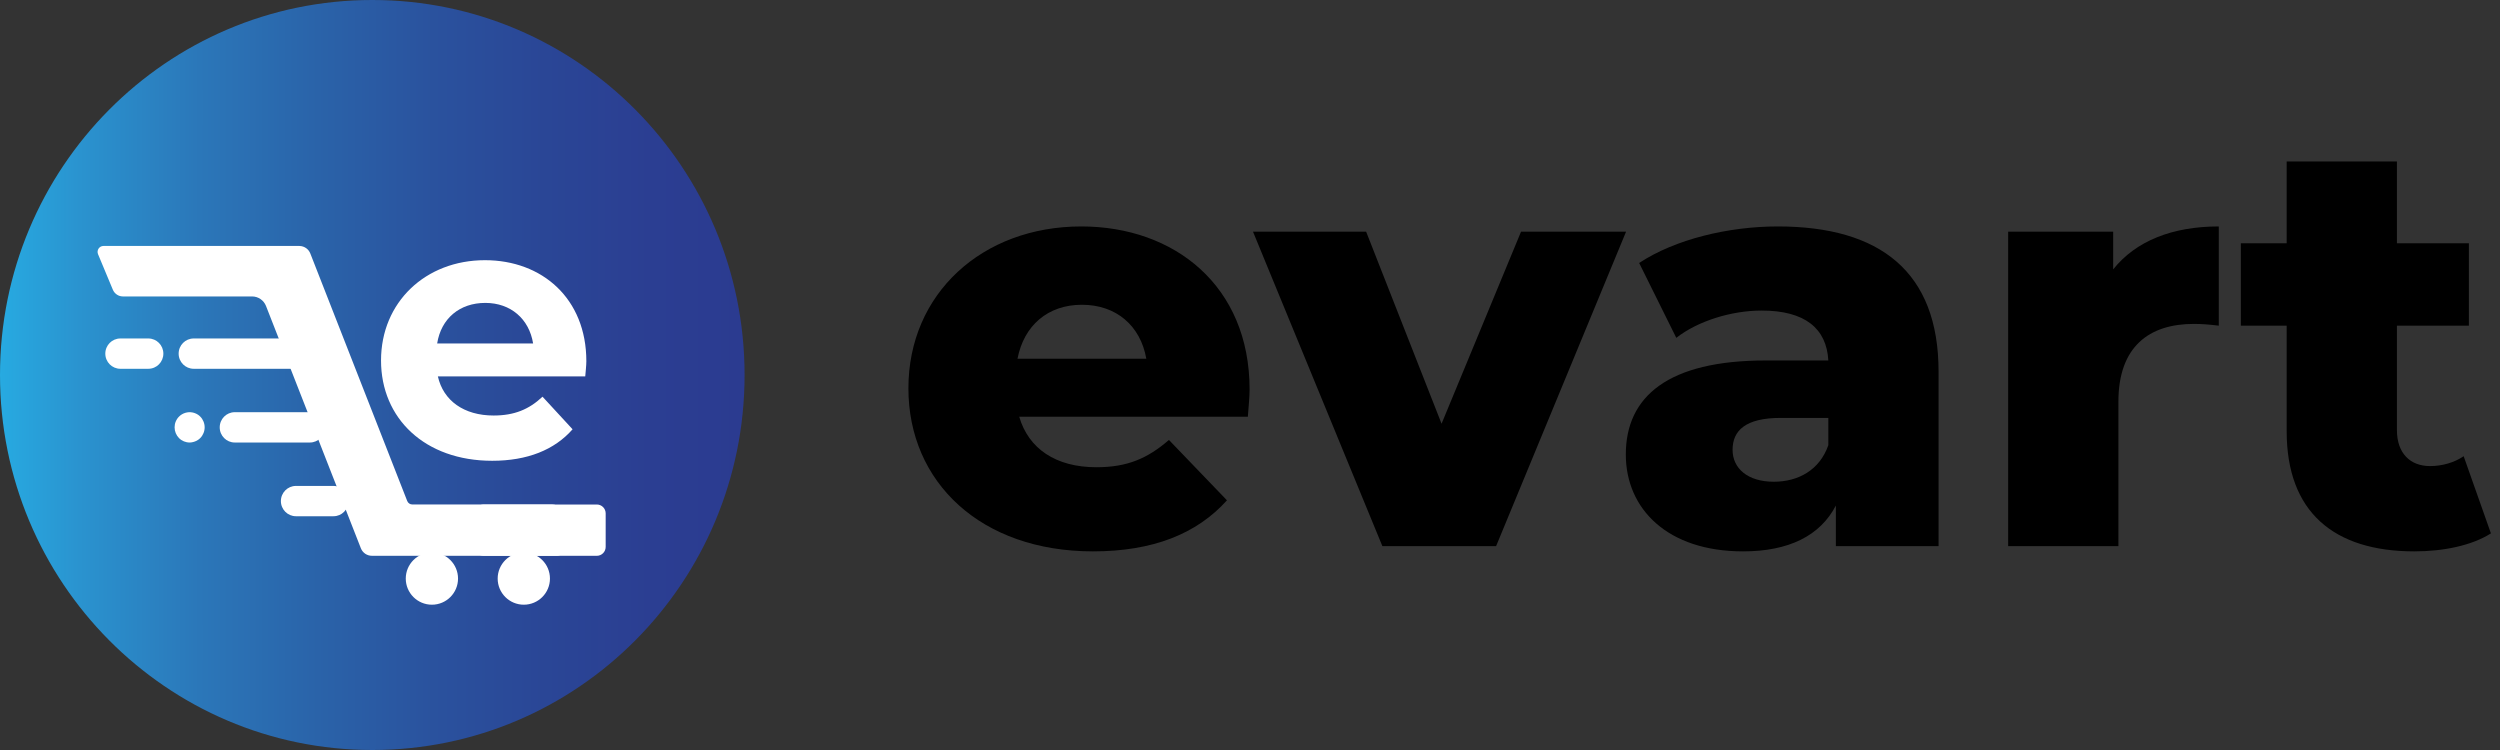 <svg width="160" height="48" viewBox="0 0 160 48" fill="none" xmlns="http://www.w3.org/2000/svg">
<rect x="0" y="0" width="160" height="48" fill="#333333" stroke="none"/>
<g id="Group 38404">
<g id="Group">
<g id="Group_2">
<path id="Vector" d="M23.826 48C36.985 48 47.653 37.255 47.653 24C47.653 10.745 36.985 0 23.826 0C10.667 0 0 10.745 0 24C0 37.255 10.667 48 23.826 48Z" fill="url(#paint0_linear_919_268)"/>
<g id="Group_3">
<g id="Group_4">
<path id="Vector_2" d="M9.493 23.602H7.702C7.171 23.602 6.74 23.167 6.74 22.632C6.74 22.097 7.171 21.662 7.702 21.662H9.493C10.024 21.662 10.455 22.097 10.455 22.632C10.455 23.169 10.024 23.602 9.493 23.602Z" fill="white"/>
</g>
<g id="Group_5">
<path id="Vector_3" d="M18.888 23.602H12.395C11.864 23.602 11.433 23.167 11.433 22.632C11.433 22.097 11.864 21.662 12.395 21.662H18.888C19.419 21.662 19.85 22.097 19.85 22.632C19.85 23.169 19.419 23.602 18.888 23.602Z" fill="white"/>
</g>
<g id="Group_6">
<path id="Vector_4" d="M19.832 28.321H15.024C14.493 28.321 14.062 27.886 14.062 27.351C14.062 26.815 14.493 26.38 15.024 26.38H19.834C20.365 26.38 20.796 26.815 20.796 27.351C20.796 27.886 20.365 28.321 19.832 28.321Z" fill="white"/>
</g>
<g id="Group_7">
<path id="Vector_5" d="M21.345 33.039H18.939C18.408 33.039 17.977 32.604 17.977 32.069C17.977 31.534 18.408 31.099 18.939 31.099H21.343C21.874 31.099 22.305 31.534 22.305 32.069C22.305 32.604 21.876 33.039 21.345 33.039Z" fill="white"/>
</g>
<g id="Group_8">
<path id="Vector_6" d="M12.136 28.321C11.883 28.321 11.633 28.217 11.456 28.037C11.276 27.855 11.174 27.606 11.174 27.351C11.174 27.287 11.18 27.222 11.192 27.161C11.202 27.097 11.223 27.036 11.247 26.979C11.272 26.92 11.3 26.864 11.335 26.811C11.37 26.758 11.411 26.707 11.456 26.664C11.678 26.438 12.011 26.335 12.324 26.399C12.385 26.411 12.446 26.43 12.503 26.454C12.563 26.479 12.62 26.507 12.671 26.542C12.724 26.576 12.773 26.617 12.816 26.662C12.861 26.705 12.902 26.756 12.936 26.809C12.969 26.86 13 26.918 13.024 26.977C13.049 27.034 13.065 27.097 13.079 27.159C13.092 27.22 13.098 27.285 13.098 27.349C13.098 27.412 13.092 27.475 13.079 27.538C13.067 27.6 13.049 27.661 13.024 27.72C13 27.779 12.969 27.835 12.936 27.888C12.902 27.941 12.861 27.99 12.816 28.035C12.773 28.08 12.722 28.121 12.671 28.155C12.62 28.19 12.563 28.221 12.503 28.243C12.446 28.268 12.385 28.286 12.324 28.298C12.26 28.315 12.199 28.321 12.136 28.321Z" fill="white"/>
</g>
<path id="e" d="M37.526 23.117C37.526 23.395 37.479 23.789 37.456 24.09H28.024C28.372 25.643 29.693 26.593 31.593 26.593C32.914 26.593 33.864 26.199 34.721 25.388L36.645 27.474C35.486 28.795 33.748 29.49 31.5 29.49C27.19 29.49 24.386 26.779 24.386 23.071C24.386 19.34 27.236 16.652 31.037 16.652C34.698 16.652 37.526 19.108 37.526 23.117ZM31.06 19.386C29.415 19.386 28.233 20.383 27.978 21.982H34.119C33.864 20.406 32.682 19.386 31.06 19.386Z" fill="white"/>
<path id="Vector_7" d="M36.04 32.989V35.19C36.04 35.399 35.872 35.57 35.662 35.57H23.798C23.487 35.57 23.208 35.378 23.095 35.088L17.025 19.584C16.88 19.215 16.527 18.972 16.131 18.972H7.865C7.585 18.972 7.332 18.802 7.222 18.541L6.274 16.268C6.17 16.016 6.354 15.741 6.623 15.741H19.157C19.168 15.741 19.178 15.741 19.188 15.743C19.484 15.755 19.75 15.941 19.86 16.223L26.061 32.061C26.114 32.198 26.245 32.288 26.39 32.286H35.339C35.727 32.288 36.04 32.603 36.04 32.989Z" fill="white"/>
<path id="Vector_8" d="M38.195 35.572H30.954C30.64 35.572 30.387 35.319 30.387 35.004V32.855C30.387 32.541 30.64 32.288 30.954 32.288H38.195C38.509 32.288 38.763 32.541 38.763 32.855V35.004C38.763 35.316 38.507 35.572 38.195 35.572Z" fill="white"/>
</g>
</g>
<path id="Vector_9" d="M27.642 38.701C28.565 38.701 29.314 37.952 29.314 37.028C29.314 36.104 28.565 35.355 27.642 35.355C26.718 35.355 25.969 36.104 25.969 37.028C25.969 37.952 26.718 38.701 27.642 38.701Z" fill="white"/>
<path id="Vector_10" d="M33.524 38.701C34.448 38.701 35.197 37.952 35.197 37.028C35.197 36.104 34.448 35.355 33.524 35.355C32.6 35.355 31.851 36.104 31.851 37.028C31.851 37.952 32.6 38.701 33.524 38.701Z" fill="white"/>
</g>
<g id="evart">
<path d="M79.974 24.927C79.974 25.447 79.9 26.115 79.862 26.672H65.231C65.825 28.715 67.571 29.903 70.17 29.903C72.138 29.903 73.438 29.346 74.812 28.157L78.525 32.02C76.594 34.173 73.772 35.288 69.947 35.288C62.78 35.288 58.138 30.868 58.138 24.852C58.138 18.799 62.854 14.492 69.204 14.492C75.146 14.492 79.974 18.279 79.974 24.927ZM69.242 19.505C67.051 19.505 65.528 20.842 65.12 22.959H73.364C72.992 20.842 71.433 19.505 69.242 19.505Z" fill="black"/>
<path d="M97.347 14.826H104.069L95.75 34.953H88.472L80.191 14.826H87.432L92.26 27.118L97.347 14.826Z" fill="black"/>
<path d="M113.782 14.492C120.318 14.492 124.068 17.388 124.068 23.776V34.953H117.495V32.354C116.493 34.285 114.487 35.288 111.554 35.288C106.726 35.288 104.052 32.577 104.052 29.086C104.052 25.372 106.763 23.07 113.002 23.07H117.013C116.901 21.027 115.527 19.876 112.742 19.876C110.811 19.876 108.657 20.545 107.283 21.622L104.906 16.831C107.209 15.309 110.625 14.492 113.782 14.492ZM113.522 30.831C115.082 30.831 116.456 30.089 117.013 28.492V26.746H113.967C111.702 26.746 110.885 27.563 110.885 28.789C110.885 29.977 111.851 30.831 113.522 30.831Z" fill="black"/>
<path d="M135.243 17.24C136.692 15.42 139.031 14.492 142.002 14.492V20.842C141.371 20.768 140.925 20.73 140.405 20.73C137.546 20.73 135.578 22.179 135.578 25.707V34.953H128.522V14.826H135.243V17.24Z" fill="black"/>
<path d="M157.674 29.197L159.419 34.136C158.193 34.916 156.374 35.288 154.517 35.288C149.355 35.288 146.347 32.762 146.347 27.601V20.842H143.414V15.569H146.347V10.332H153.403V15.569H158.008V20.842H153.403V27.526C153.403 29.012 154.257 29.829 155.52 29.829C156.299 29.829 157.079 29.606 157.674 29.197Z" fill="black"/>
</g>
</g>
<defs>
<linearGradient id="paint0_linear_919_268" x1="-0.001" y1="23.999" x2="47.653" y2="23.999" gradientUnits="userSpaceOnUse">
<stop stop-color="#27AAE1"/>
<stop offset="0.107" stop-color="#2A93CF"/>
<stop offset="0.268" stop-color="#2B77B9"/>
<stop offset="0.427" stop-color="#2A63A9"/>
<stop offset="0.582" stop-color="#2A529E"/>
<stop offset="0.732" stop-color="#2A4696"/>
<stop offset="0.874" stop-color="#2B3E92"/>
<stop offset="1" stop-color="#2B3B90"/>
</linearGradient>
</defs>
</svg>
